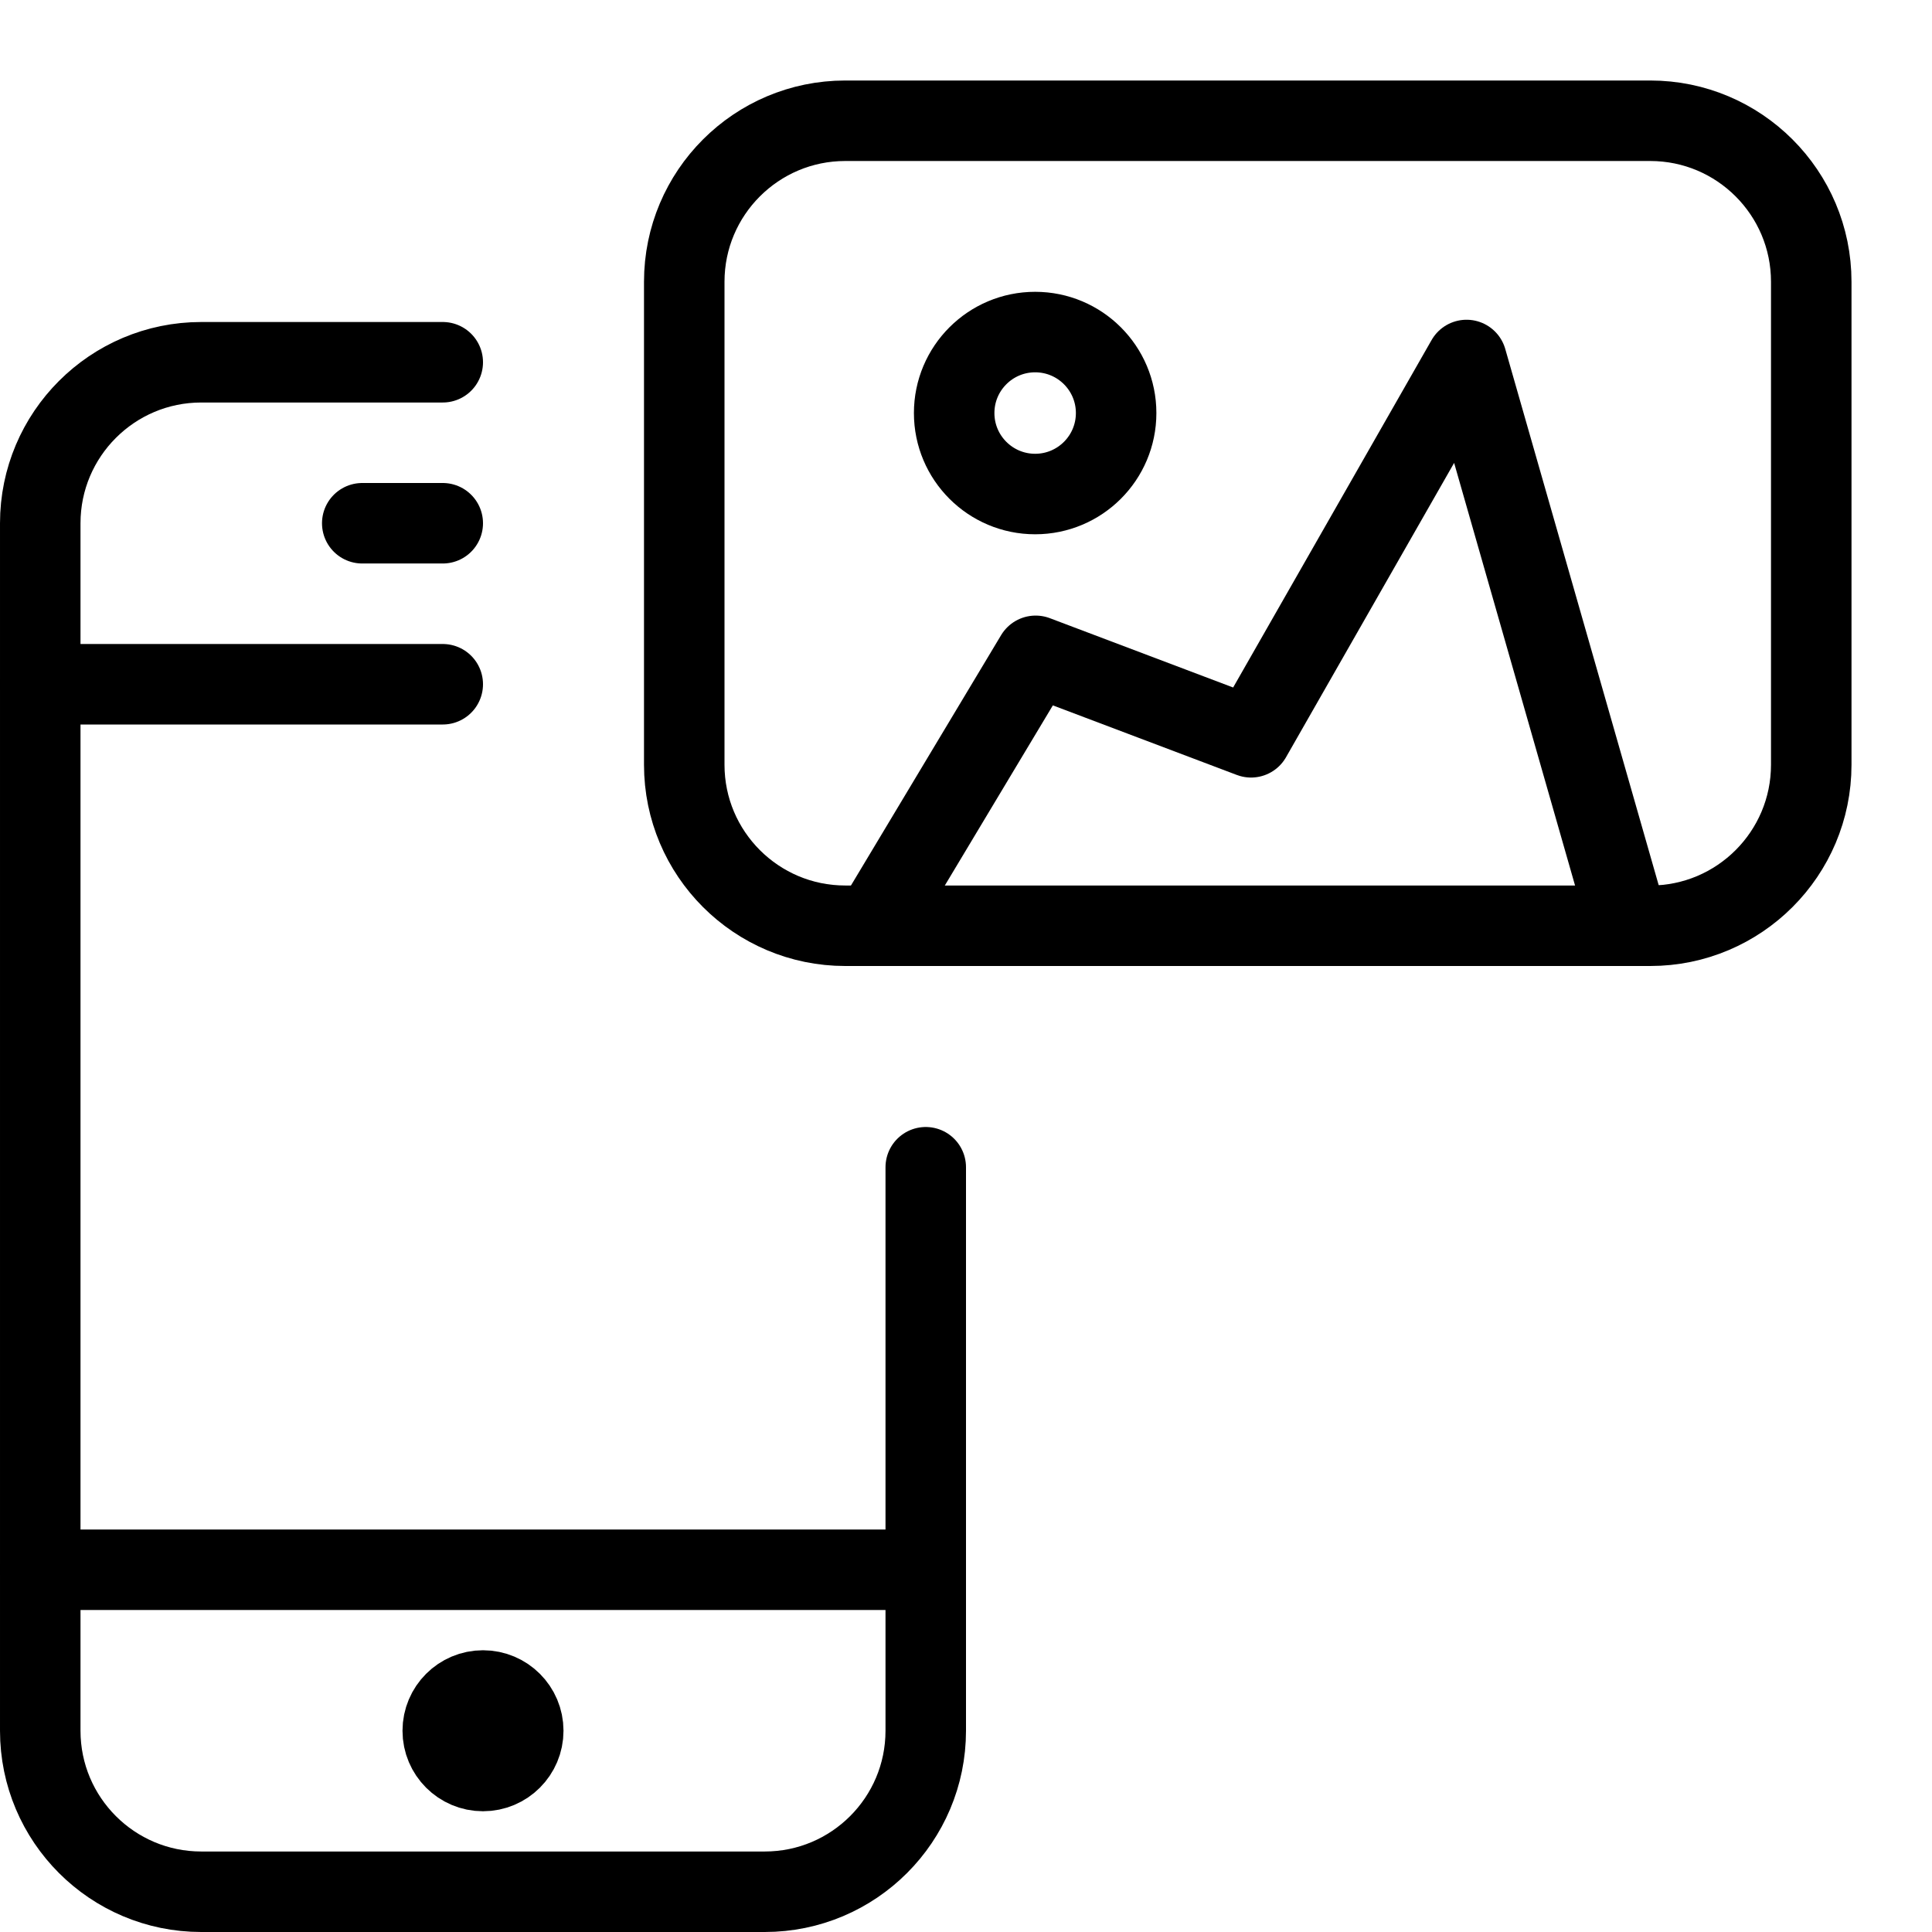 <?xml version="1.0" encoding="utf-8"?>
<!-- Generator: Adobe Illustrator 16.0.3, SVG Export Plug-In . SVG Version: 6.00 Build 0)  -->
<!DOCTYPE svg PUBLIC "-//W3C//DTD SVG 1.1//EN" "http://www.w3.org/Graphics/SVG/1.1/DTD/svg11.dtd">
<svg version="1.1" xmlns="http://www.w3.org/2000/svg" xmlns:xlink="http://www.w3.org/1999/xlink" x="0px" y="0px" width="24px"
	 height="24px" viewBox="0 0 24 24" enable-background="new 0 0 24 24" xml:space="preserve">
<g id="Outline_Icons_1_">
	<g id="Outline_Icons">
		<g>
			<g>
				<path fill="none" stroke="#000000" stroke-linecap="round" stroke-linejoin="round" stroke-miterlimit="10" d="M11.5,14.5v7
					c0,1.104-0.896,2-2,2h-7c-1.104,0-2-0.896-2-2v-15c0-1.104,0.896-2,2-2h3"/>
				
					<line fill="none" stroke="#000000" stroke-linecap="round" stroke-linejoin="round" stroke-miterlimit="10" x1="5.5" y1="8.5" x2="0.5" y2="8.5"/>
				
					<line fill="none" stroke="#000000" stroke-linecap="round" stroke-linejoin="round" stroke-miterlimit="10" x1="11.5" y1="19.5" x2="0.5" y2="19.5"/>
				
					<line fill="none" stroke="#000000" stroke-linecap="round" stroke-linejoin="round" stroke-miterlimit="10" x1="4.5" y1="6.5" x2="5.5" y2="6.5"/>
				<path fill="none" stroke="#000000" stroke-linejoin="round" stroke-miterlimit="10" d="M6.5,21.5C6.5,21.776,6.276,22,6,22l0,0
					c-0.276,0-0.5-0.224-0.5-0.5l0,0C5.5,21.224,5.724,21,6,21l0,0C6.276,21,6.5,21.224,6.5,21.5L6.5,21.5z"/>
			</g>
			<polyline fill="none" stroke="#000000" stroke-linejoin="round" stroke-miterlimit="10" points="20.229,11.5 18.218,4.472 
				15.541,9.159 12.865,8.147 10.854,11.5 			"/>
			<path fill="none" stroke="#000000" stroke-linejoin="round" stroke-miterlimit="10" d="M20.5,11.5c1.104,0,2-0.896,2-2v-6
				c0-1.104-0.896-2-2-2h-10c-1.104,0-2,0.896-2,2v6c0,1.104,0.896,2,2,2H20.5z"/>
			<circle fill="none" stroke="#000000" stroke-linejoin="round" stroke-miterlimit="10" cx="12.859" cy="5.131" r="1.006"/>
		</g>
	</g>
	<g id="New_icons_1_">
	</g>
</g>
<g id="Invisible_Shape">
	<rect fill="none" width="24" height="24"/>
</g>
</svg>

